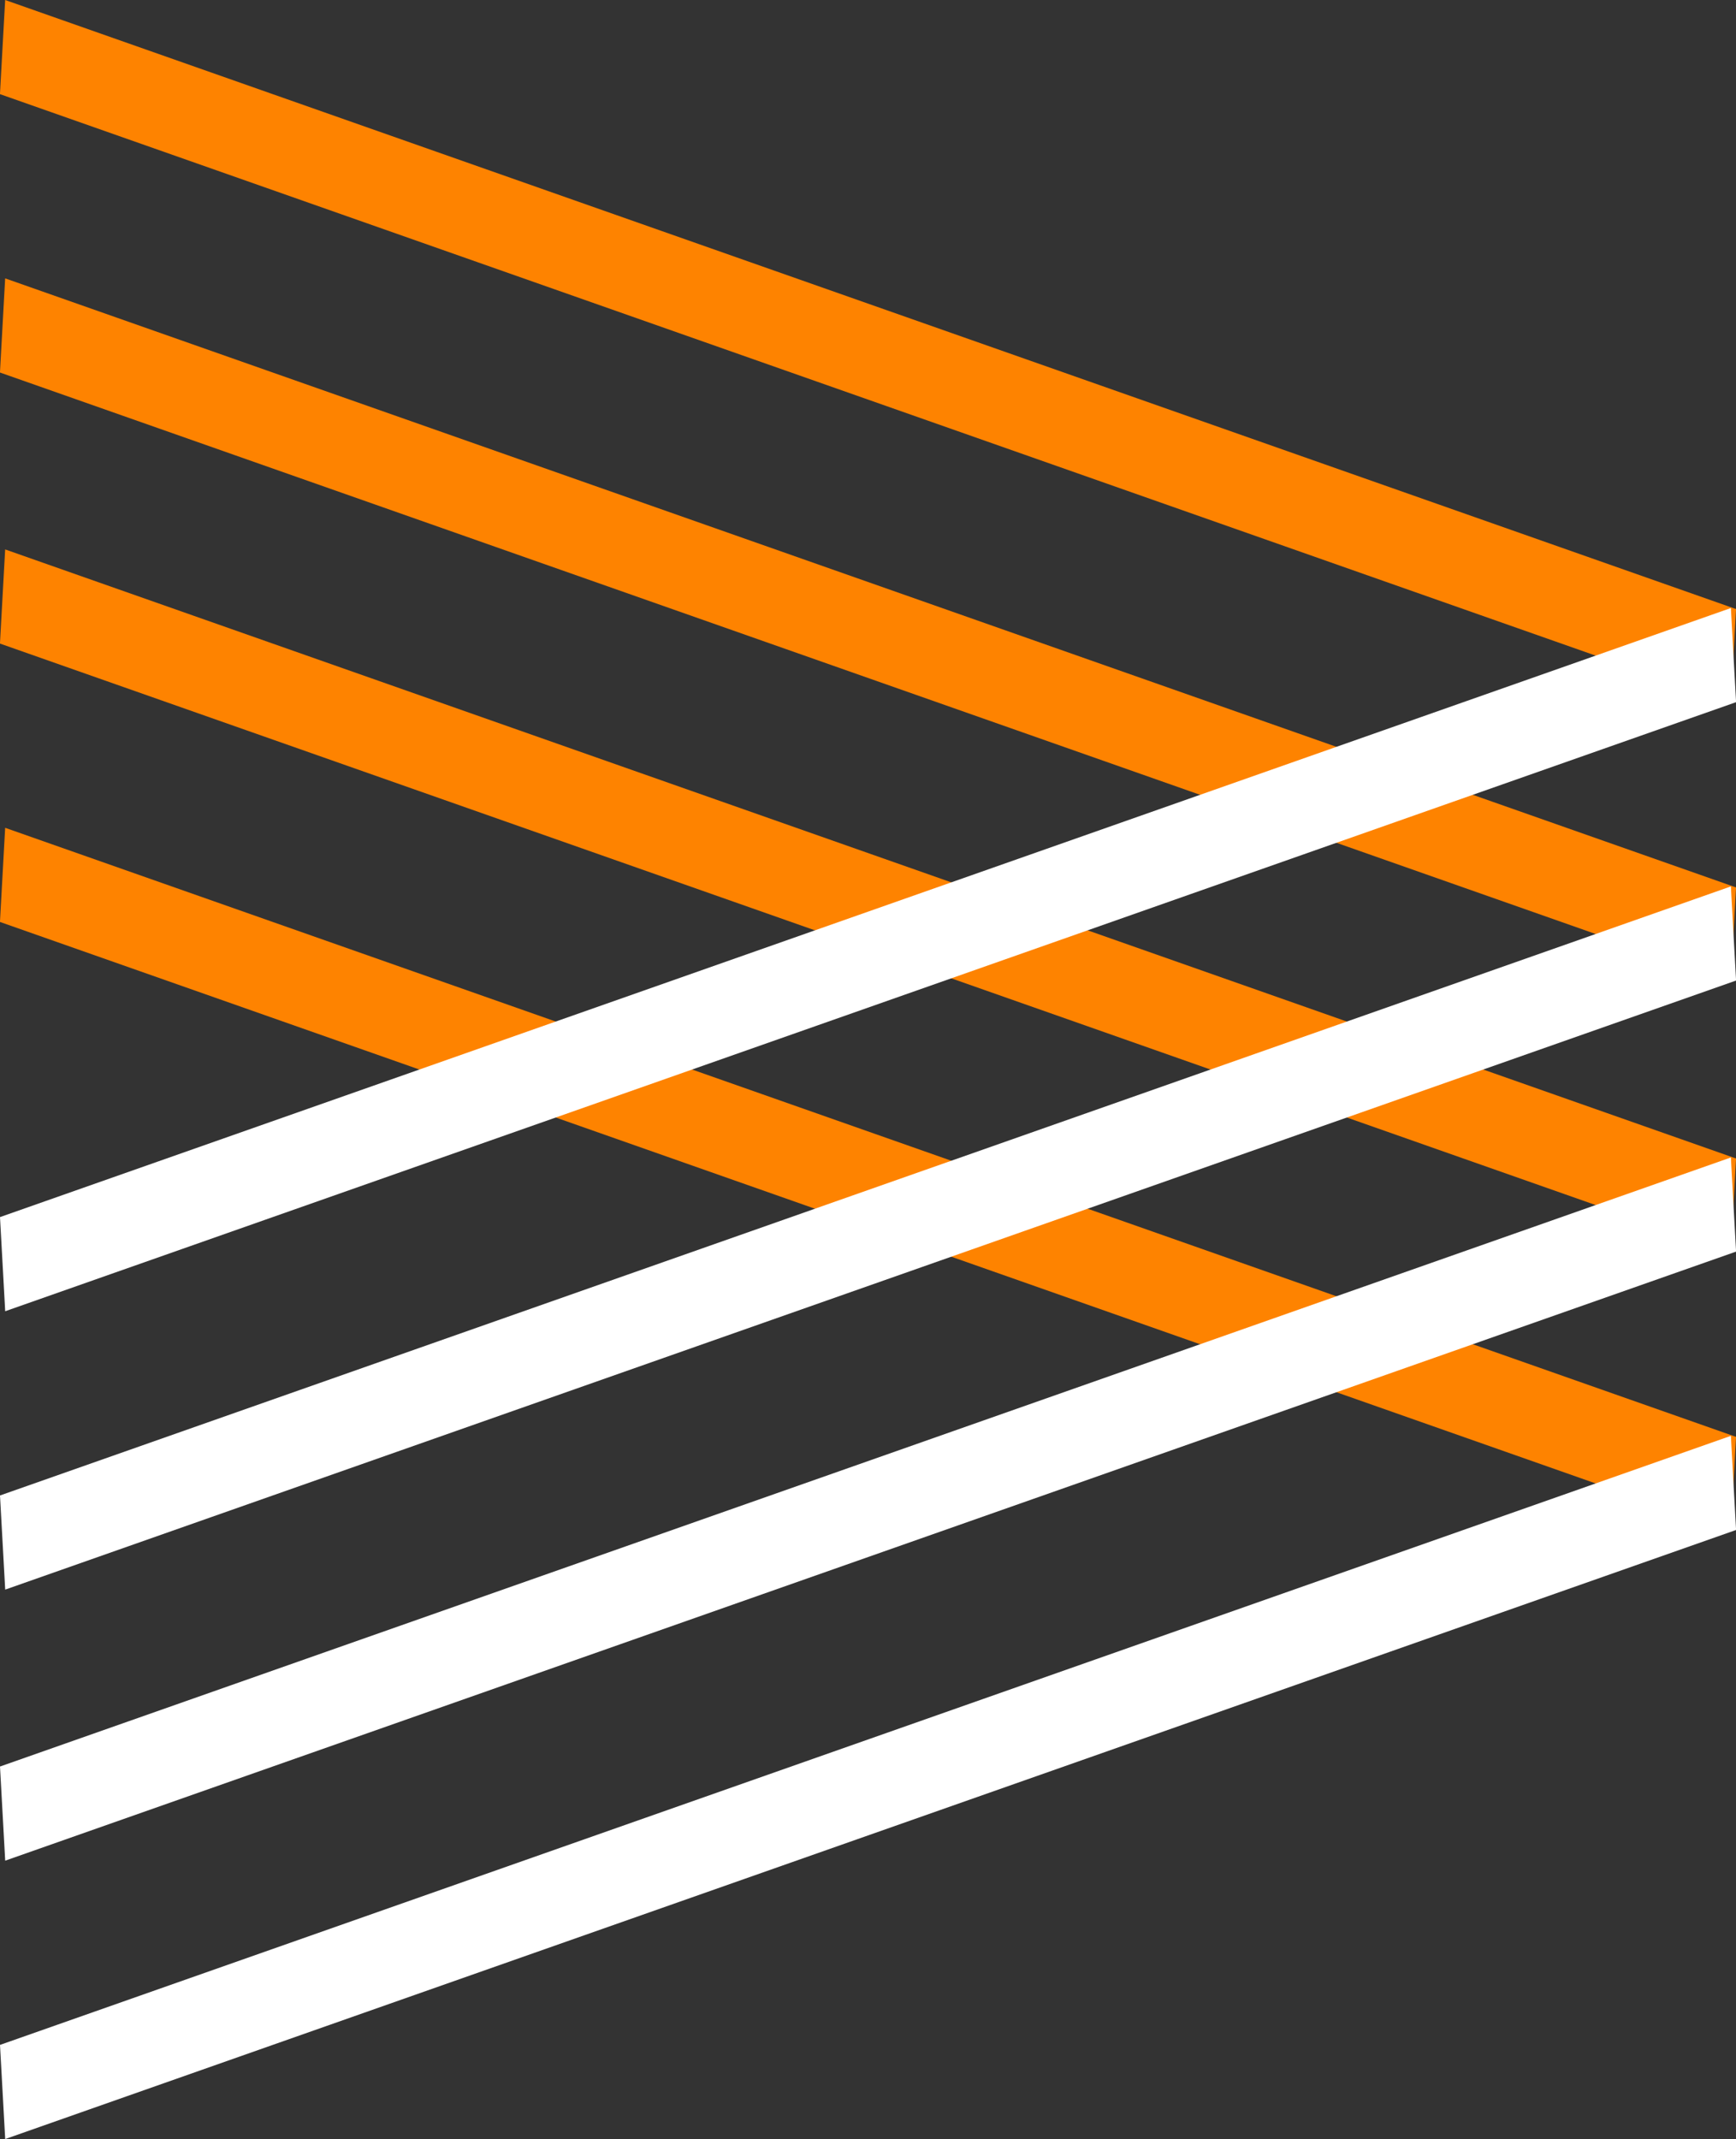 <svg id="kazari5.svg" xmlns="http://www.w3.org/2000/svg" width="237" height="292" viewBox="0 0 237 292">
  <rect x="0" y="0" width="237" height="292" fill="#333333" stroke="none"/>
  <defs>
    <style>
      .cls-1 {
        fill: #fe8300;
      }

      .cls-1, .cls-2 {
        fill-rule: evenodd;
      }

      .cls-2 {
        fill: #fff;
      }
    </style>
  </defs>
  <g id="上">
    <path id="長方形_141_のコピー_3" data-name="長方形 141 のコピー 3" class="cls-1" d="M899.994,1605.85l236.3,83.14,0.71-12.85L900.705,1593Z" transform="translate(-900 -1480)"/>
    <path id="長方形_141_のコピー_5" data-name="長方形 141 のコピー 5" class="cls-1" d="M899.994,1567.85l236.3,83.14,0.71-12.85L900.705,1555Z" transform="translate(-900 -1480)"/>
    <path id="長方形_141_のコピー_4" data-name="長方形 141 のコピー 4" class="cls-1" d="M899.994,1530.85l236.3,83.14,0.71-12.85L900.705,1518Z" transform="translate(-900 -1480)"/>
    <path id="長方形_141_のコピー_6" data-name="長方形 141 のコピー 6" class="cls-1" d="M899.994,1492.85l236.3,83.14,0.71-12.85L900.705,1480Z" transform="translate(-900 -1480)"/>
  </g>
  <g id="下">
    <path id="長方形_141_のコピー_3-2" data-name="長方形 141 のコピー 3" class="cls-2" d="M1137.01,1688.85l-236.3,83.14L900,1759.14,1136.3,1676Z" transform="translate(-900 -1480)"/>
    <path id="長方形_141_のコピー_5-2" data-name="長方形 141 のコピー 5" class="cls-2" d="M1137.01,1650.85l-236.3,83.14L900,1721.14,1136.3,1638Z" transform="translate(-900 -1480)"/>
    <path id="長方形_141_のコピー_4-2" data-name="長方形 141 のコピー 4" class="cls-2" d="M1137.01,1613.85l-236.3,83.14L900,1684.14,1136.3,1601Z" transform="translate(-900 -1480)"/>
    <path id="長方形_141_のコピー_6-2" data-name="長方形 141 のコピー 6" class="cls-2" d="M1137.01,1575.85l-236.3,83.14L900,1646.14,1136.3,1563Z" transform="translate(-900 -1480)"/>
  </g>
</svg>
